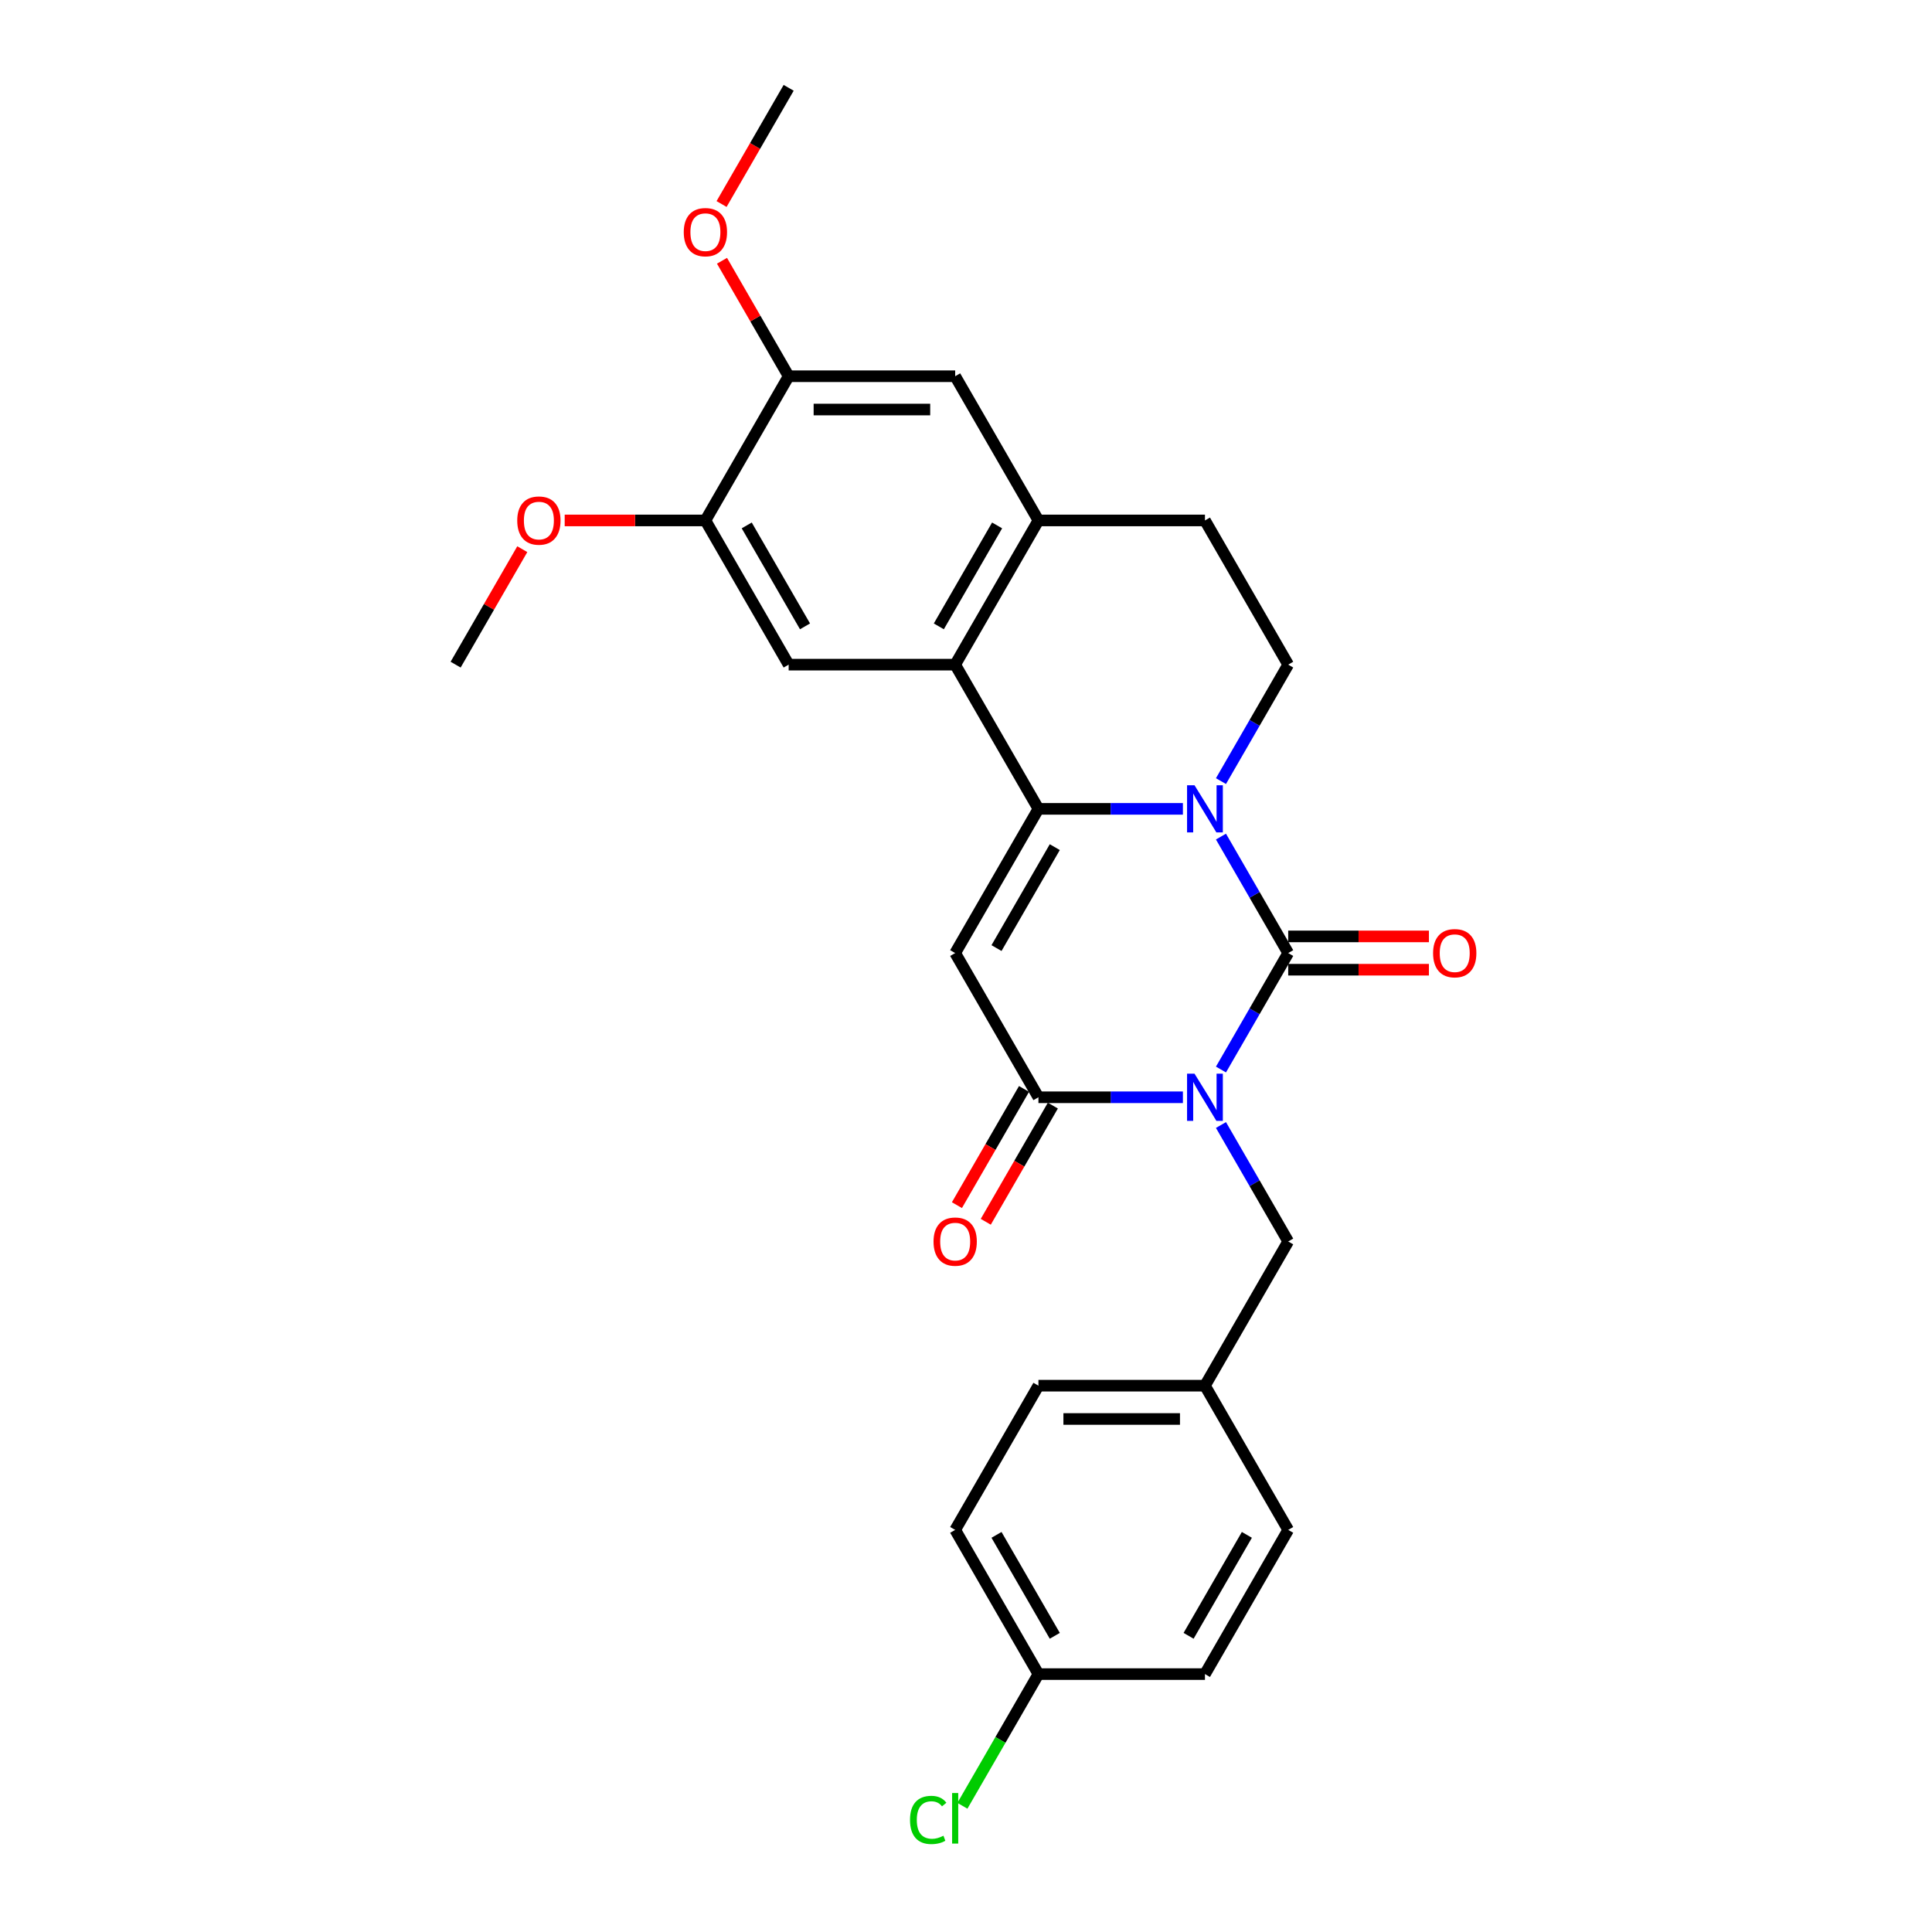 <?xml version='1.0' encoding='iso-8859-1'?>
<svg version='1.1' baseProfile='full'
              xmlns='http://www.w3.org/2000/svg'
                      xmlns:rdkit='http://www.rdkit.org/xml'
                      xmlns:xlink='http://www.w3.org/1999/xlink'
                  xml:space='preserve'
width='1000px' height='1000px' viewBox='0 0 1000 1000'>
<!-- END OF HEADER -->
<rect style='opacity:1.0;fill:#FFFFFF;stroke:none' width='1000' height='1000' x='0' y='0'> </rect>
<path class='bond-0' d='M 631.971,553.586 L 649.373,523.444' style='fill:none;fill-rule:evenodd;stroke:#0000FF;stroke-width:6px;stroke-linecap:butt;stroke-linejoin:miter;stroke-opacity:1' />
<path class='bond-0' d='M 649.373,523.444 L 666.775,493.303' style='fill:none;fill-rule:evenodd;stroke:#000000;stroke-width:6px;stroke-linecap:butt;stroke-linejoin:miter;stroke-opacity:1' />
<path class='bond-4' d='M 612.269,567.945 L 574.881,567.945' style='fill:none;fill-rule:evenodd;stroke:#0000FF;stroke-width:6px;stroke-linecap:butt;stroke-linejoin:miter;stroke-opacity:1' />
<path class='bond-4' d='M 574.881,567.945 L 537.492,567.945' style='fill:none;fill-rule:evenodd;stroke:#000000;stroke-width:6px;stroke-linecap:butt;stroke-linejoin:miter;stroke-opacity:1' />
<path class='bond-9' d='M 631.971,582.304 L 649.373,612.445' style='fill:none;fill-rule:evenodd;stroke:#0000FF;stroke-width:6px;stroke-linecap:butt;stroke-linejoin:miter;stroke-opacity:1' />
<path class='bond-9' d='M 649.373,612.445 L 666.775,642.586' style='fill:none;fill-rule:evenodd;stroke:#000000;stroke-width:6px;stroke-linecap:butt;stroke-linejoin:miter;stroke-opacity:1' />
<path class='bond-2' d='M 666.775,493.303 L 649.373,463.162' style='fill:none;fill-rule:evenodd;stroke:#000000;stroke-width:6px;stroke-linecap:butt;stroke-linejoin:miter;stroke-opacity:1' />
<path class='bond-2' d='M 649.373,463.162 L 631.971,433.021' style='fill:none;fill-rule:evenodd;stroke:#0000FF;stroke-width:6px;stroke-linecap:butt;stroke-linejoin:miter;stroke-opacity:1' />
<path class='bond-13' d='M 666.775,501.922 L 703.189,501.922' style='fill:none;fill-rule:evenodd;stroke:#000000;stroke-width:6px;stroke-linecap:butt;stroke-linejoin:miter;stroke-opacity:1' />
<path class='bond-13' d='M 703.189,501.922 L 739.604,501.922' style='fill:none;fill-rule:evenodd;stroke:#FF0000;stroke-width:6px;stroke-linecap:butt;stroke-linejoin:miter;stroke-opacity:1' />
<path class='bond-13' d='M 666.775,484.684 L 703.189,484.684' style='fill:none;fill-rule:evenodd;stroke:#000000;stroke-width:6px;stroke-linecap:butt;stroke-linejoin:miter;stroke-opacity:1' />
<path class='bond-13' d='M 703.189,484.684 L 739.604,484.684' style='fill:none;fill-rule:evenodd;stroke:#FF0000;stroke-width:6px;stroke-linecap:butt;stroke-linejoin:miter;stroke-opacity:1' />
<path class='bond-1' d='M 537.492,418.662 L 494.398,493.303' style='fill:none;fill-rule:evenodd;stroke:#000000;stroke-width:6px;stroke-linecap:butt;stroke-linejoin:miter;stroke-opacity:1' />
<path class='bond-1' d='M 545.956,438.477 L 515.79,490.726' style='fill:none;fill-rule:evenodd;stroke:#000000;stroke-width:6px;stroke-linecap:butt;stroke-linejoin:miter;stroke-opacity:1' />
<path class='bond-5' d='M 537.492,418.662 L 494.398,344.02' style='fill:none;fill-rule:evenodd;stroke:#000000;stroke-width:6px;stroke-linecap:butt;stroke-linejoin:miter;stroke-opacity:1' />
<path class='bond-27' d='M 537.492,418.662 L 574.881,418.662' style='fill:none;fill-rule:evenodd;stroke:#000000;stroke-width:6px;stroke-linecap:butt;stroke-linejoin:miter;stroke-opacity:1' />
<path class='bond-27' d='M 574.881,418.662 L 612.269,418.662' style='fill:none;fill-rule:evenodd;stroke:#0000FF;stroke-width:6px;stroke-linecap:butt;stroke-linejoin:miter;stroke-opacity:1' />
<path class='bond-8' d='M 631.971,404.303 L 649.373,374.161' style='fill:none;fill-rule:evenodd;stroke:#0000FF;stroke-width:6px;stroke-linecap:butt;stroke-linejoin:miter;stroke-opacity:1' />
<path class='bond-8' d='M 649.373,374.161 L 666.775,344.02' style='fill:none;fill-rule:evenodd;stroke:#000000;stroke-width:6px;stroke-linecap:butt;stroke-linejoin:miter;stroke-opacity:1' />
<path class='bond-3' d='M 494.398,493.303 L 537.492,567.945' style='fill:none;fill-rule:evenodd;stroke:#000000;stroke-width:6px;stroke-linecap:butt;stroke-linejoin:miter;stroke-opacity:1' />
<path class='bond-14' d='M 530.028,563.635 L 512.666,593.707' style='fill:none;fill-rule:evenodd;stroke:#000000;stroke-width:6px;stroke-linecap:butt;stroke-linejoin:miter;stroke-opacity:1' />
<path class='bond-14' d='M 512.666,593.707 L 495.303,623.78' style='fill:none;fill-rule:evenodd;stroke:#FF0000;stroke-width:6px;stroke-linecap:butt;stroke-linejoin:miter;stroke-opacity:1' />
<path class='bond-14' d='M 544.956,572.254 L 527.594,602.326' style='fill:none;fill-rule:evenodd;stroke:#000000;stroke-width:6px;stroke-linecap:butt;stroke-linejoin:miter;stroke-opacity:1' />
<path class='bond-14' d='M 527.594,602.326 L 510.232,632.399' style='fill:none;fill-rule:evenodd;stroke:#FF0000;stroke-width:6px;stroke-linecap:butt;stroke-linejoin:miter;stroke-opacity:1' />
<path class='bond-6' d='M 494.398,344.02 L 537.492,269.379' style='fill:none;fill-rule:evenodd;stroke:#000000;stroke-width:6px;stroke-linecap:butt;stroke-linejoin:miter;stroke-opacity:1' />
<path class='bond-6' d='M 485.934,324.205 L 516.1,271.956' style='fill:none;fill-rule:evenodd;stroke:#000000;stroke-width:6px;stroke-linecap:butt;stroke-linejoin:miter;stroke-opacity:1' />
<path class='bond-7' d='M 494.398,344.02 L 408.209,344.02' style='fill:none;fill-rule:evenodd;stroke:#000000;stroke-width:6px;stroke-linecap:butt;stroke-linejoin:miter;stroke-opacity:1' />
<path class='bond-11' d='M 537.492,269.379 L 494.398,194.737' style='fill:none;fill-rule:evenodd;stroke:#000000;stroke-width:6px;stroke-linecap:butt;stroke-linejoin:miter;stroke-opacity:1' />
<path class='bond-29' d='M 537.492,269.379 L 623.681,269.379' style='fill:none;fill-rule:evenodd;stroke:#000000;stroke-width:6px;stroke-linecap:butt;stroke-linejoin:miter;stroke-opacity:1' />
<path class='bond-10' d='M 408.209,344.02 L 365.115,269.379' style='fill:none;fill-rule:evenodd;stroke:#000000;stroke-width:6px;stroke-linecap:butt;stroke-linejoin:miter;stroke-opacity:1' />
<path class='bond-10' d='M 416.673,324.205 L 386.507,271.956' style='fill:none;fill-rule:evenodd;stroke:#000000;stroke-width:6px;stroke-linecap:butt;stroke-linejoin:miter;stroke-opacity:1' />
<path class='bond-15' d='M 666.775,344.02 L 623.681,269.379' style='fill:none;fill-rule:evenodd;stroke:#000000;stroke-width:6px;stroke-linecap:butt;stroke-linejoin:miter;stroke-opacity:1' />
<path class='bond-16' d='M 666.775,642.586 L 623.681,717.227' style='fill:none;fill-rule:evenodd;stroke:#000000;stroke-width:6px;stroke-linecap:butt;stroke-linejoin:miter;stroke-opacity:1' />
<path class='bond-18' d='M 365.115,269.379 L 328.7,269.379' style='fill:none;fill-rule:evenodd;stroke:#000000;stroke-width:6px;stroke-linecap:butt;stroke-linejoin:miter;stroke-opacity:1' />
<path class='bond-18' d='M 328.7,269.379 L 292.286,269.379' style='fill:none;fill-rule:evenodd;stroke:#FF0000;stroke-width:6px;stroke-linecap:butt;stroke-linejoin:miter;stroke-opacity:1' />
<path class='bond-30' d='M 365.115,269.379 L 408.209,194.737' style='fill:none;fill-rule:evenodd;stroke:#000000;stroke-width:6px;stroke-linecap:butt;stroke-linejoin:miter;stroke-opacity:1' />
<path class='bond-12' d='M 494.398,194.737 L 408.209,194.737' style='fill:none;fill-rule:evenodd;stroke:#000000;stroke-width:6px;stroke-linecap:butt;stroke-linejoin:miter;stroke-opacity:1' />
<path class='bond-12' d='M 481.469,211.975 L 421.138,211.975' style='fill:none;fill-rule:evenodd;stroke:#000000;stroke-width:6px;stroke-linecap:butt;stroke-linejoin:miter;stroke-opacity:1' />
<path class='bond-19' d='M 408.209,194.737 L 390.956,164.855' style='fill:none;fill-rule:evenodd;stroke:#000000;stroke-width:6px;stroke-linecap:butt;stroke-linejoin:miter;stroke-opacity:1' />
<path class='bond-19' d='M 390.956,164.855 L 373.704,134.972' style='fill:none;fill-rule:evenodd;stroke:#FF0000;stroke-width:6px;stroke-linecap:butt;stroke-linejoin:miter;stroke-opacity:1' />
<path class='bond-21' d='M 623.681,717.227 L 537.492,717.227' style='fill:none;fill-rule:evenodd;stroke:#000000;stroke-width:6px;stroke-linecap:butt;stroke-linejoin:miter;stroke-opacity:1' />
<path class='bond-21' d='M 610.752,734.465 L 550.42,734.465' style='fill:none;fill-rule:evenodd;stroke:#000000;stroke-width:6px;stroke-linecap:butt;stroke-linejoin:miter;stroke-opacity:1' />
<path class='bond-22' d='M 623.681,717.227 L 666.775,791.869' style='fill:none;fill-rule:evenodd;stroke:#000000;stroke-width:6px;stroke-linecap:butt;stroke-linejoin:miter;stroke-opacity:1' />
<path class='bond-17' d='M 537.492,866.51 L 494.398,791.869' style='fill:none;fill-rule:evenodd;stroke:#000000;stroke-width:6px;stroke-linecap:butt;stroke-linejoin:miter;stroke-opacity:1' />
<path class='bond-17' d='M 545.956,846.695 L 515.79,794.446' style='fill:none;fill-rule:evenodd;stroke:#000000;stroke-width:6px;stroke-linecap:butt;stroke-linejoin:miter;stroke-opacity:1' />
<path class='bond-20' d='M 537.492,866.51 L 517.815,900.592' style='fill:none;fill-rule:evenodd;stroke:#000000;stroke-width:6px;stroke-linecap:butt;stroke-linejoin:miter;stroke-opacity:1' />
<path class='bond-20' d='M 517.815,900.592 L 498.138,934.673' style='fill:none;fill-rule:evenodd;stroke:#00CC00;stroke-width:6px;stroke-linecap:butt;stroke-linejoin:miter;stroke-opacity:1' />
<path class='bond-28' d='M 537.492,866.51 L 623.681,866.51' style='fill:none;fill-rule:evenodd;stroke:#000000;stroke-width:6px;stroke-linecap:butt;stroke-linejoin:miter;stroke-opacity:1' />
<path class='bond-26' d='M 270.338,284.255 L 253.085,314.138' style='fill:none;fill-rule:evenodd;stroke:#FF0000;stroke-width:6px;stroke-linecap:butt;stroke-linejoin:miter;stroke-opacity:1' />
<path class='bond-26' d='M 253.085,314.138 L 235.832,344.02' style='fill:none;fill-rule:evenodd;stroke:#000000;stroke-width:6px;stroke-linecap:butt;stroke-linejoin:miter;stroke-opacity:1' />
<path class='bond-25' d='M 373.485,105.599 L 390.847,75.527' style='fill:none;fill-rule:evenodd;stroke:#FF0000;stroke-width:6px;stroke-linecap:butt;stroke-linejoin:miter;stroke-opacity:1' />
<path class='bond-25' d='M 390.847,75.527 L 408.209,45.455' style='fill:none;fill-rule:evenodd;stroke:#000000;stroke-width:6px;stroke-linecap:butt;stroke-linejoin:miter;stroke-opacity:1' />
<path class='bond-24' d='M 537.492,717.227 L 494.398,791.869' style='fill:none;fill-rule:evenodd;stroke:#000000;stroke-width:6px;stroke-linecap:butt;stroke-linejoin:miter;stroke-opacity:1' />
<path class='bond-23' d='M 666.775,791.869 L 623.681,866.51' style='fill:none;fill-rule:evenodd;stroke:#000000;stroke-width:6px;stroke-linecap:butt;stroke-linejoin:miter;stroke-opacity:1' />
<path class='bond-23' d='M 645.382,794.446 L 615.216,846.695' style='fill:none;fill-rule:evenodd;stroke:#000000;stroke-width:6px;stroke-linecap:butt;stroke-linejoin:miter;stroke-opacity:1' />
<path  class='atom-0' d='M 618.285 555.74
L 626.283 568.669
Q 627.076 569.944, 628.352 572.254
Q 629.628 574.564, 629.696 574.702
L 629.696 555.74
L 632.937 555.74
L 632.937 580.149
L 629.593 580.149
L 621.009 566.014
Q 620.009 564.359, 618.94 562.463
Q 617.906 560.567, 617.596 559.981
L 617.596 580.149
L 614.424 580.149
L 614.424 555.74
L 618.285 555.74
' fill='#0000FF'/>
<path  class='atom-3' d='M 618.285 406.457
L 626.283 419.386
Q 627.076 420.661, 628.352 422.971
Q 629.628 425.281, 629.696 425.419
L 629.696 406.457
L 632.937 406.457
L 632.937 430.866
L 629.593 430.866
L 621.009 416.731
Q 620.009 415.076, 618.94 413.18
Q 617.906 411.284, 617.596 410.698
L 617.596 430.866
L 614.424 430.866
L 614.424 406.457
L 618.285 406.457
' fill='#0000FF'/>
<path  class='atom-14' d='M 741.759 493.372
Q 741.759 487.511, 744.655 484.236
Q 747.551 480.961, 752.963 480.961
Q 758.376 480.961, 761.272 484.236
Q 764.168 487.511, 764.168 493.372
Q 764.168 499.302, 761.237 502.68
Q 758.307 506.025, 752.963 506.025
Q 747.585 506.025, 744.655 502.68
Q 741.759 499.336, 741.759 493.372
M 752.963 503.267
Q 756.687 503.267, 758.686 500.784
Q 760.72 498.268, 760.72 493.372
Q 760.72 488.58, 758.686 486.167
Q 756.687 483.719, 752.963 483.719
Q 749.24 483.719, 747.206 486.132
Q 745.206 488.546, 745.206 493.372
Q 745.206 498.302, 747.206 500.784
Q 749.24 503.267, 752.963 503.267
' fill='#FF0000'/>
<path  class='atom-15' d='M 483.193 642.655
Q 483.193 636.794, 486.089 633.519
Q 488.985 630.244, 494.398 630.244
Q 499.81 630.244, 502.706 633.519
Q 505.602 636.794, 505.602 642.655
Q 505.602 648.585, 502.672 651.963
Q 499.741 655.307, 494.398 655.307
Q 489.02 655.307, 486.089 651.963
Q 483.193 648.619, 483.193 642.655
M 494.398 652.549
Q 498.121 652.549, 500.121 650.067
Q 502.155 647.55, 502.155 642.655
Q 502.155 637.863, 500.121 635.45
Q 498.121 633.002, 494.398 633.002
Q 490.674 633.002, 488.64 635.415
Q 486.641 637.828, 486.641 642.655
Q 486.641 647.585, 488.64 650.067
Q 490.674 652.549, 494.398 652.549
' fill='#FF0000'/>
<path  class='atom-19' d='M 267.722 269.448
Q 267.722 263.587, 270.618 260.312
Q 273.514 257.037, 278.926 257.037
Q 284.339 257.037, 287.235 260.312
Q 290.131 263.587, 290.131 269.448
Q 290.131 275.378, 287.201 278.756
Q 284.27 282.1, 278.926 282.1
Q 273.548 282.1, 270.618 278.756
Q 267.722 275.412, 267.722 269.448
M 278.926 279.342
Q 282.65 279.342, 284.649 276.86
Q 286.683 274.343, 286.683 269.448
Q 286.683 264.656, 284.649 262.242
Q 282.65 259.795, 278.926 259.795
Q 275.203 259.795, 273.169 262.208
Q 271.17 264.621, 271.17 269.448
Q 271.17 274.378, 273.169 276.86
Q 275.203 279.342, 278.926 279.342
' fill='#FF0000'/>
<path  class='atom-20' d='M 353.91 120.165
Q 353.91 114.304, 356.806 111.029
Q 359.702 107.754, 365.115 107.754
Q 370.528 107.754, 373.424 111.029
Q 376.319 114.304, 376.319 120.165
Q 376.319 126.095, 373.389 129.473
Q 370.459 132.817, 365.115 132.817
Q 359.737 132.817, 356.806 129.473
Q 353.91 126.129, 353.91 120.165
M 365.115 130.059
Q 368.838 130.059, 370.838 127.577
Q 372.872 125.06, 372.872 120.165
Q 372.872 115.373, 370.838 112.96
Q 368.838 110.512, 365.115 110.512
Q 361.392 110.512, 359.358 112.925
Q 357.358 115.338, 357.358 120.165
Q 357.358 125.095, 359.358 127.577
Q 361.392 130.059, 365.115 130.059
' fill='#FF0000'/>
<path  class='atom-21' d='M 471.023 941.996
Q 471.023 935.929, 473.85 932.757
Q 476.712 929.551, 482.125 929.551
Q 487.158 929.551, 489.847 933.102
L 487.572 934.963
Q 485.607 932.378, 482.125 932.378
Q 478.436 932.378, 476.471 934.86
Q 474.54 937.308, 474.54 941.996
Q 474.54 946.823, 476.539 949.305
Q 478.574 951.787, 482.504 951.787
Q 485.193 951.787, 488.33 950.167
L 489.295 952.753
Q 488.02 953.58, 486.089 954.063
Q 484.159 954.545, 482.021 954.545
Q 476.712 954.545, 473.85 951.305
Q 471.023 948.064, 471.023 941.996
' fill='#00CC00'/>
<path  class='atom-21' d='M 492.812 928.068
L 495.984 928.068
L 495.984 954.235
L 492.812 954.235
L 492.812 928.068
' fill='#00CC00'/>
</svg>
